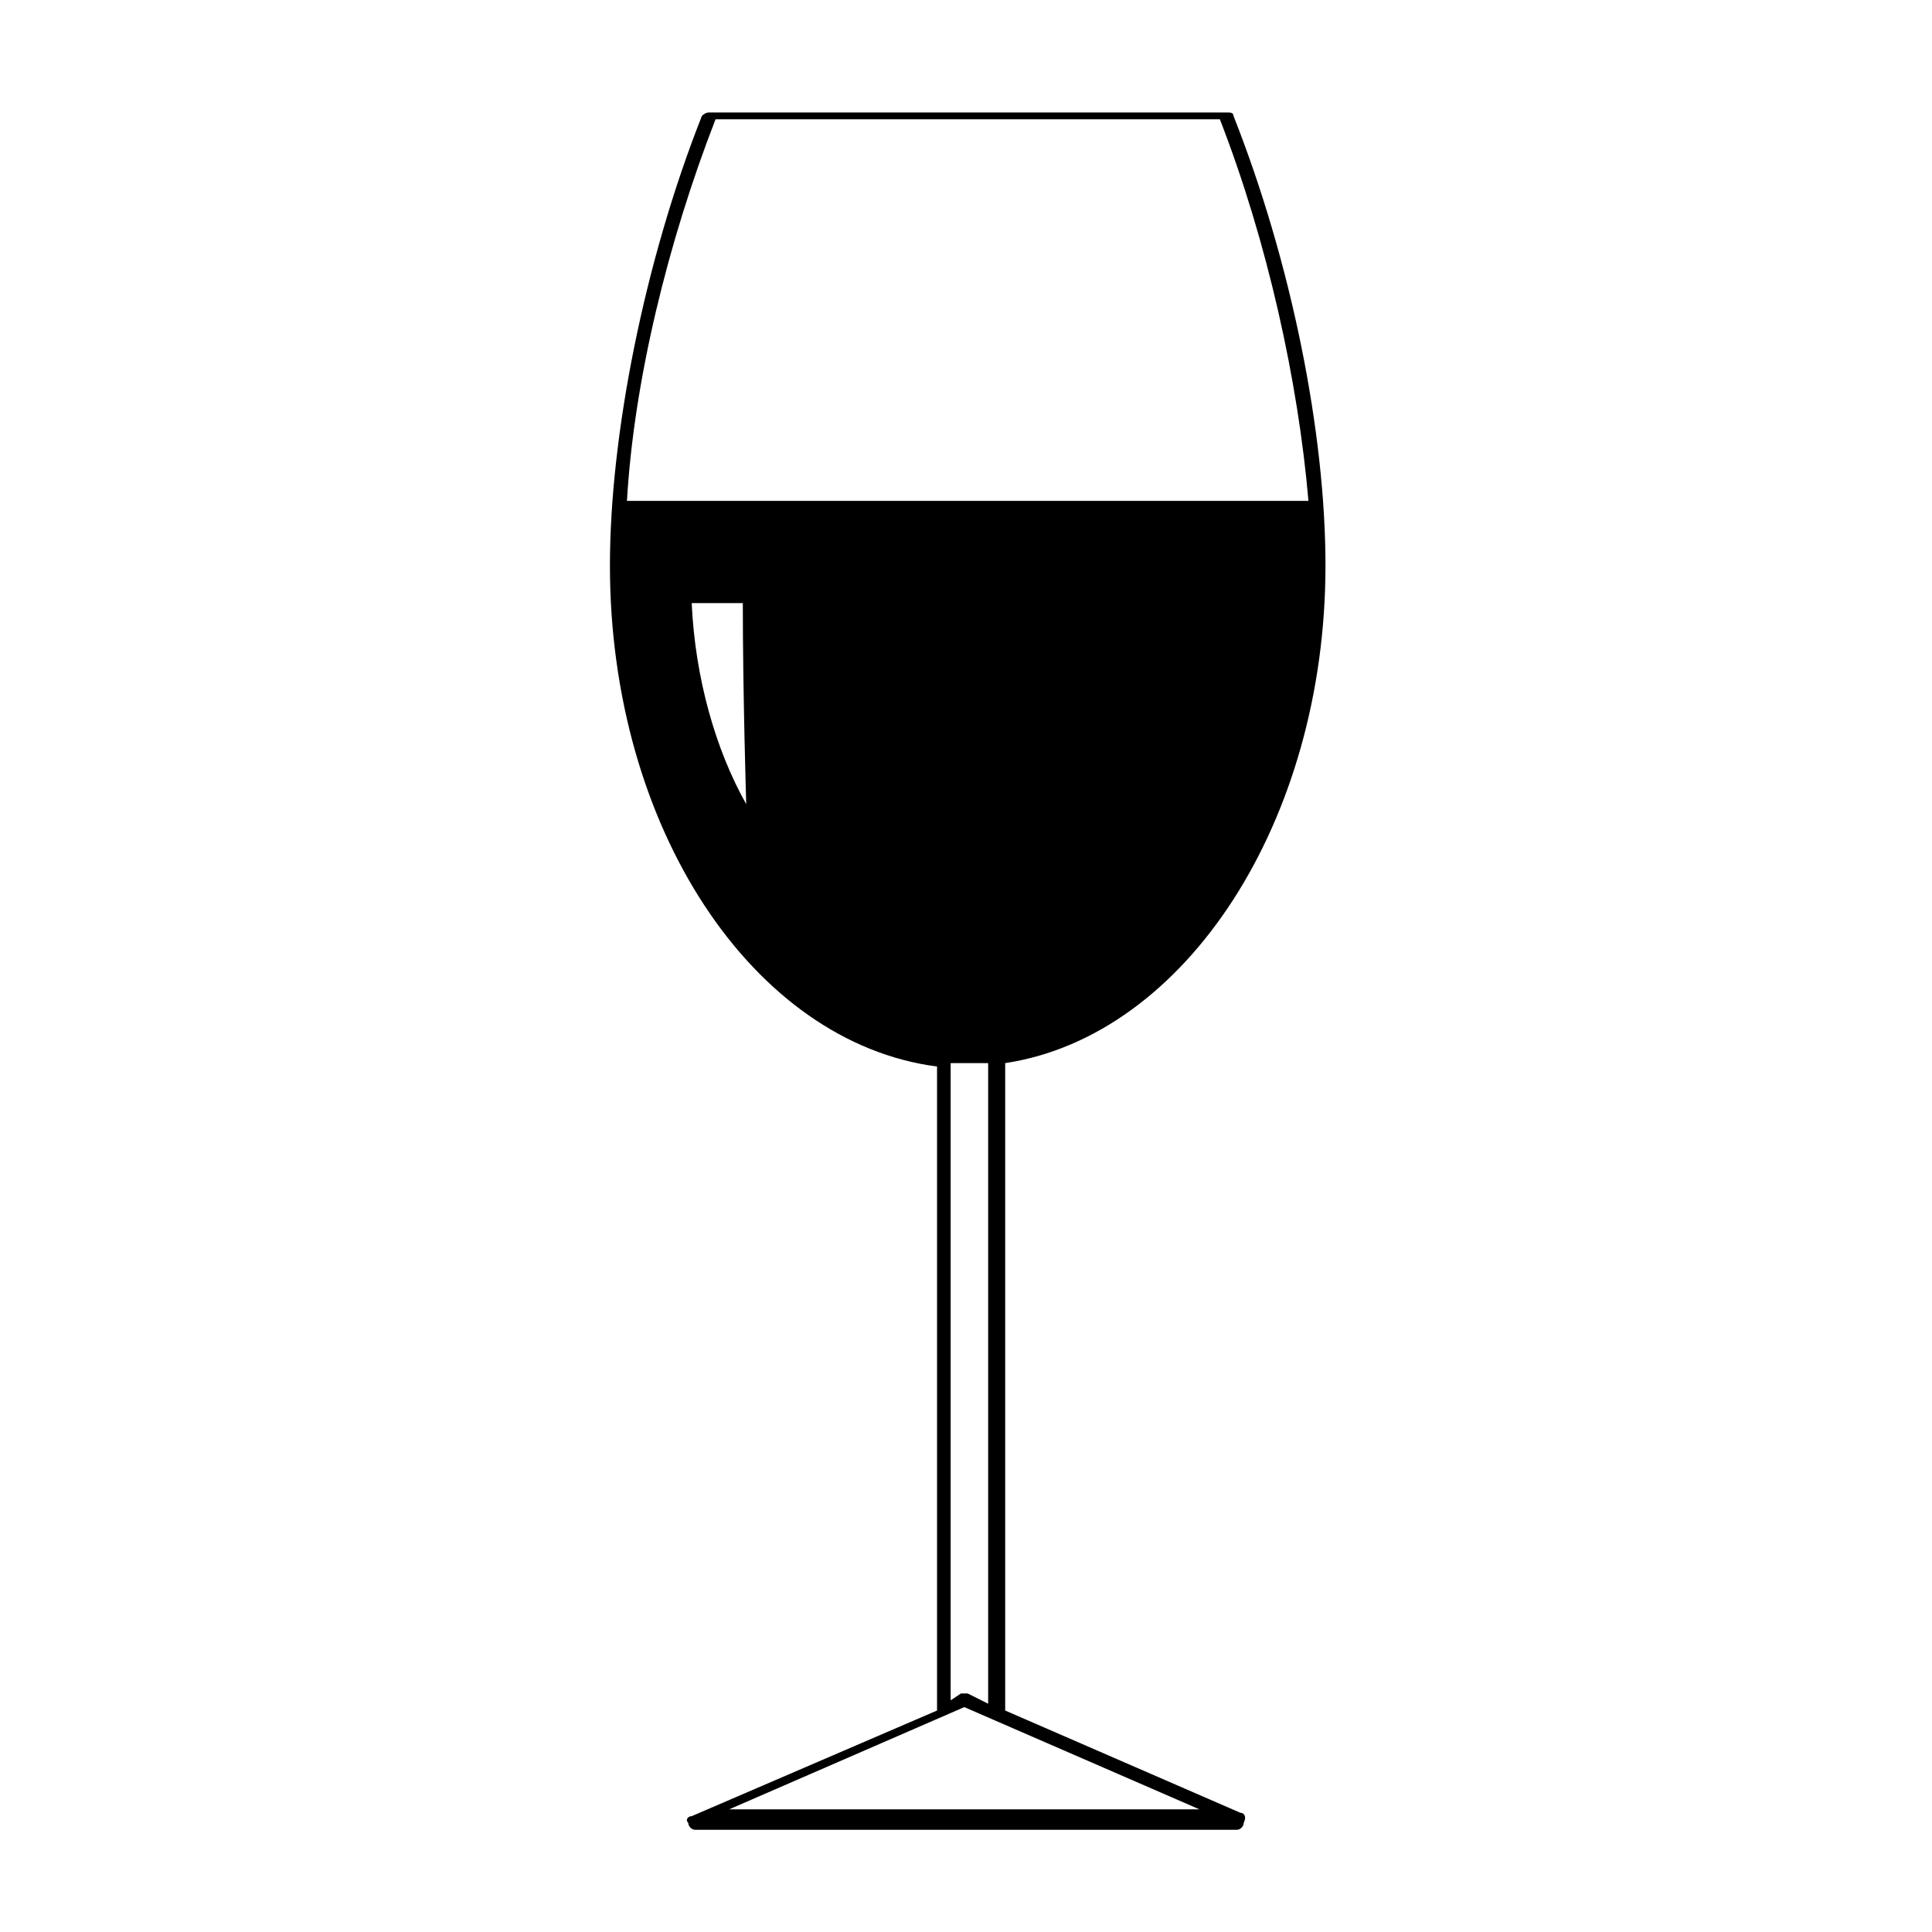 <?xml version="1.0" encoding="utf-8"?>
<!-- Generator: Adobe Illustrator 25.0.1, SVG Export Plug-In . SVG Version: 6.00 Build 0)  -->
<svg version="1.1" id="Calque_2" xmlns="http://www.w3.org/2000/svg" xmlns:xlink="http://www.w3.org/1999/xlink" x="0px" y="0px"
	 viewBox="0 0 56.7 56.7" style="enable-background:new 0 0 56.7 56.7;" xml:space="preserve">
<style type="text/css">
	.st0{fill:#FFFFFF;}
</style>
<line class="st0" x1="18.2" y1="31.1" x2="18.2" y2="50.3"/>
<path d="M36.4,53.2l-6.9-3v-19c5.3-0.8,9.4-7.1,9.4-14.6c0-3.9-1-8.9-2.7-13.2c0-0.1-0.1-0.1-0.2-0.1H20.8c-0.1,0-0.2,0.1-0.2,0.1
	c-1.7,4.3-2.7,9.4-2.7,13.2c0,7.7,4.2,14,9.6,14.7v18.8c0,0,0,0.1,0,0.1l-7.2,3.1c-0.1,0-0.2,0.1-0.1,0.2c0,0.1,0.1,0.2,0.2,0.2
	h15.9c0.1,0,0.2-0.1,0.2-0.2C36.6,53.3,36.5,53.2,36.4,53.2z M20.3,17.7h1.5c0,2.7,0.1,5.9,0.1,5.9C21,22,20.4,19.9,20.3,17.7z
	 M18.4,14.7c0.2-3.5,1.2-7.6,2.6-11.2h14.8c1.4,3.6,2.3,7.7,2.6,11.2H18.4z M29,31.2V50l-0.6-0.3c-0.1,0-0.1,0-0.2,0l-0.3,0.2V31.2
	c0.1,0,0.3,0,0.4,0C28.6,31.2,28.8,31.2,29,31.2z M21.4,53.1l6.9-3l6.9,3H21.4z"/>
</svg>
